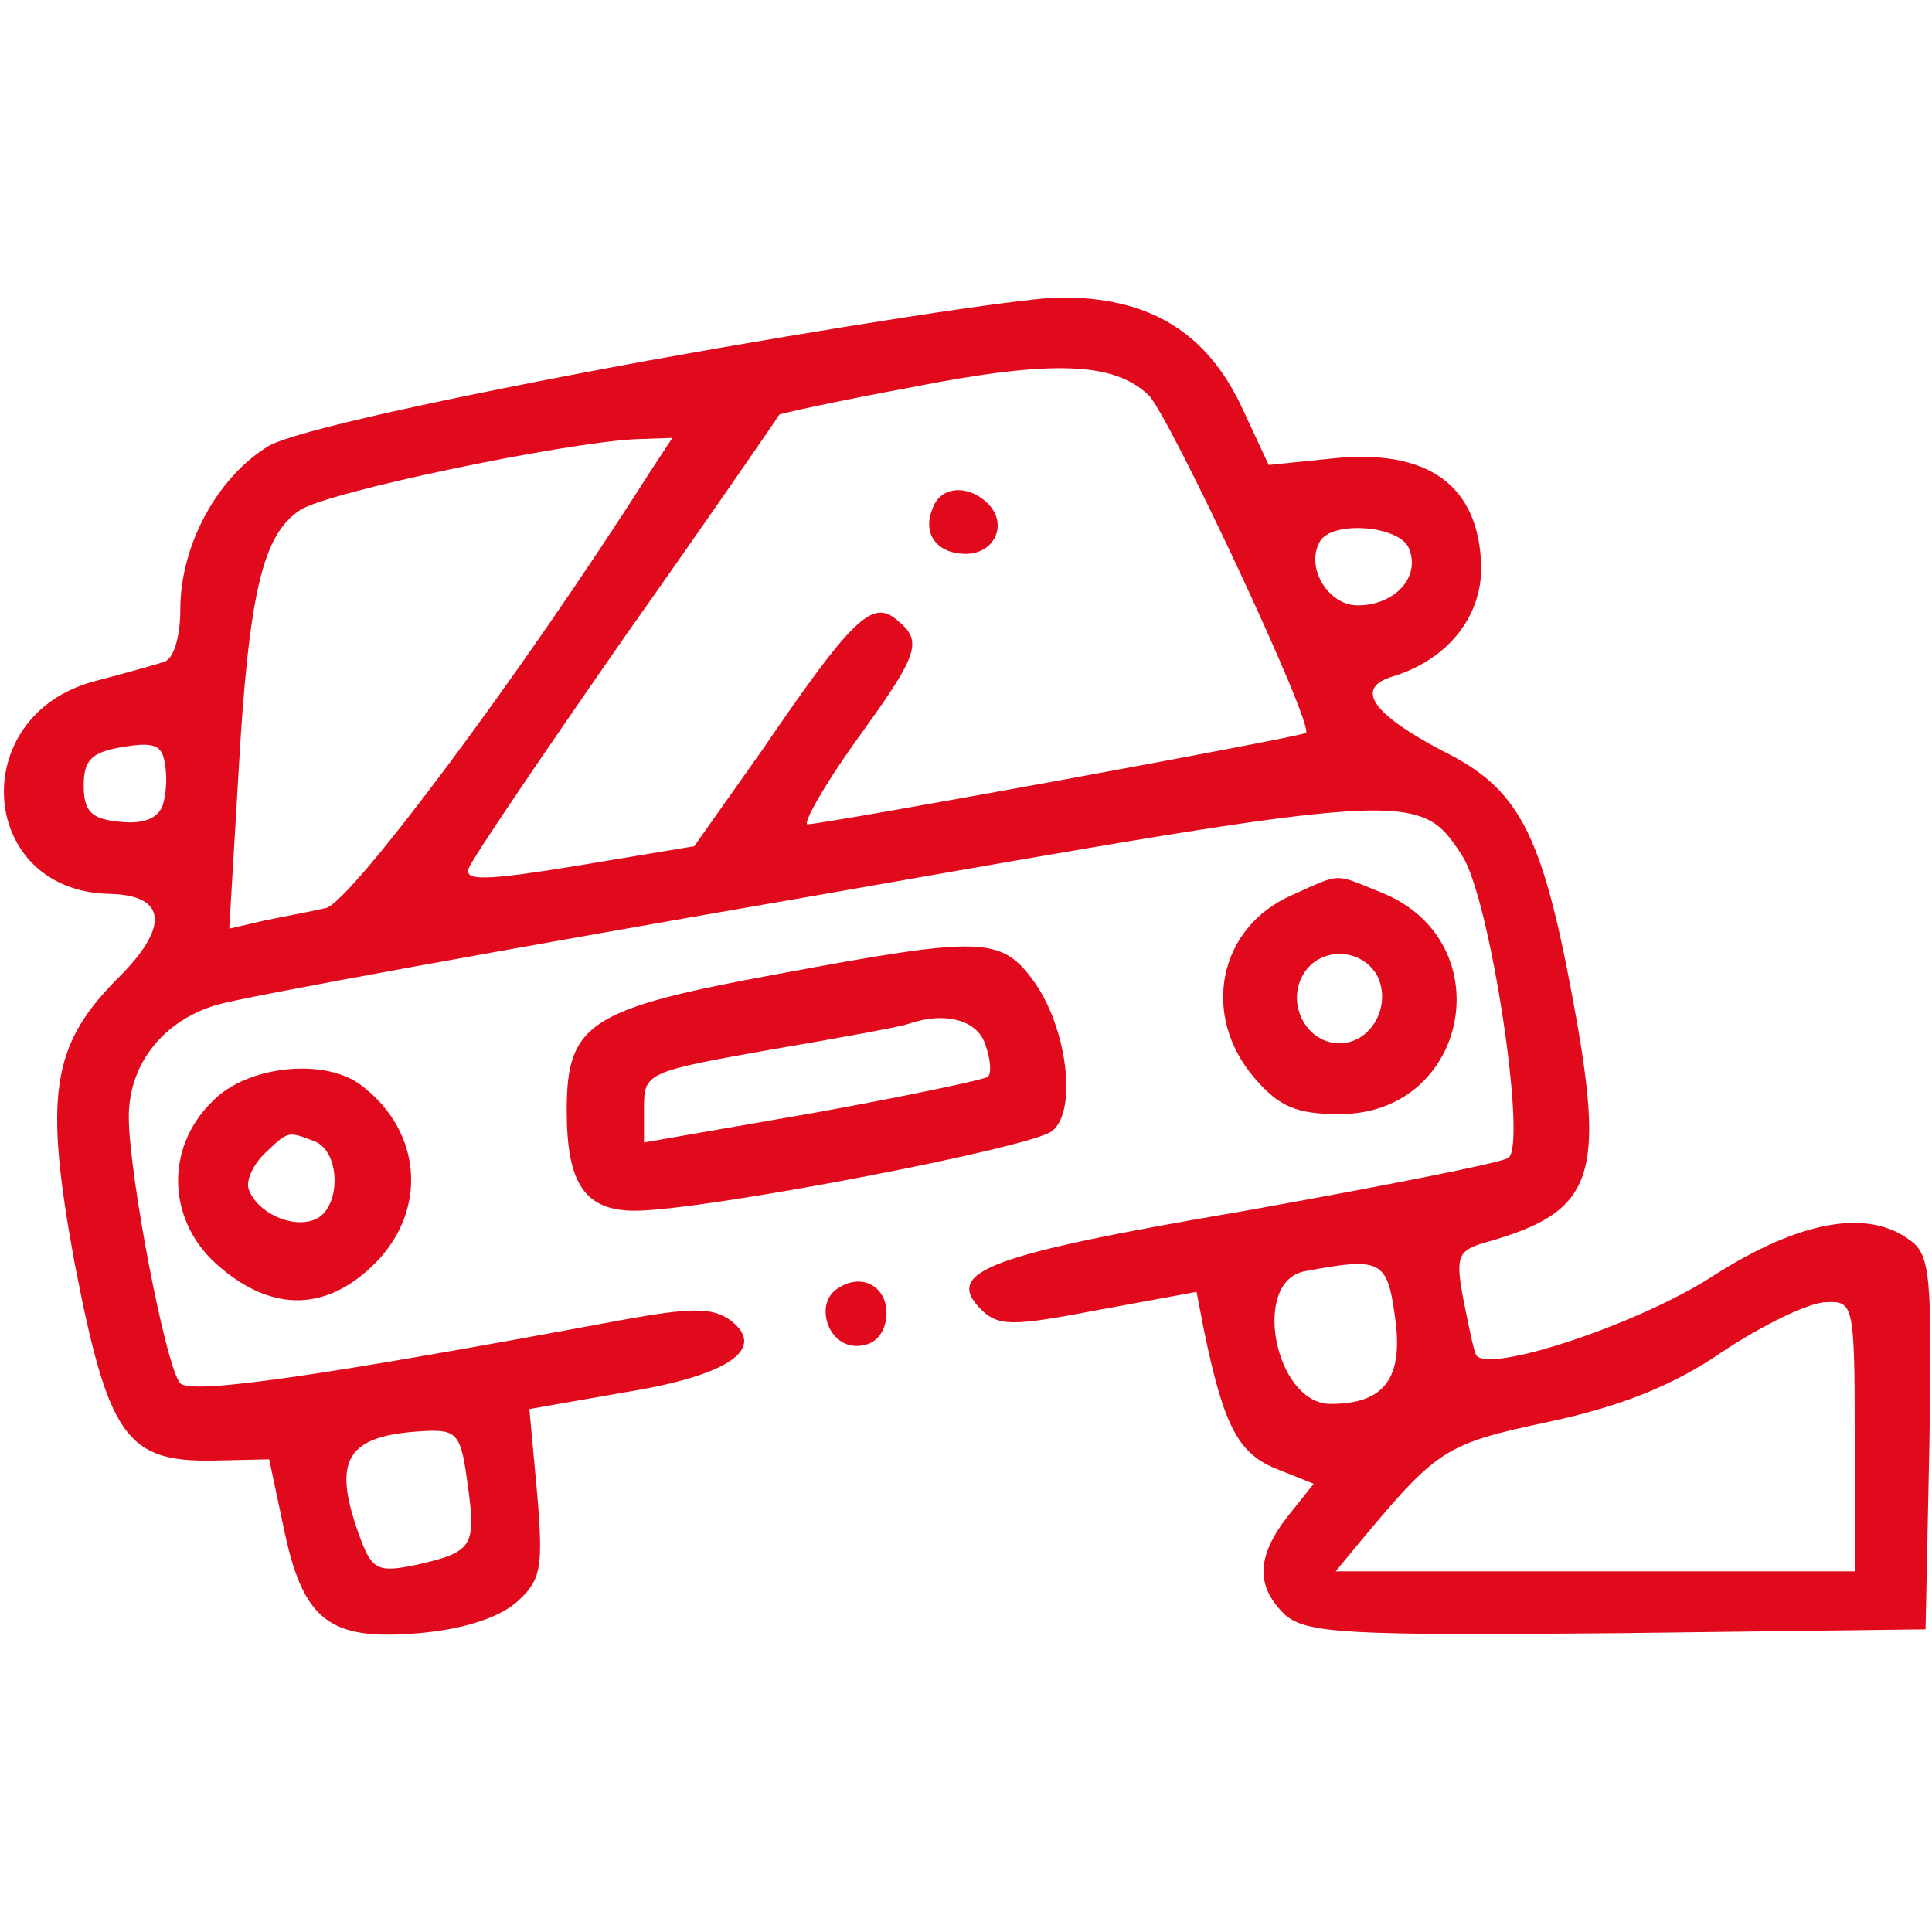 <?xml version="1.0" standalone="no"?>
<!DOCTYPE svg PUBLIC "-//W3C//DTD SVG 20010904//EN"
 "http://www.w3.org/TR/2001/REC-SVG-20010904/DTD/svg10.dtd">
<svg version="1.0" xmlns="http://www.w3.org/2000/svg"
 width="150pt" height="150pt" viewBox="0 0 150 150"
 preserveAspectRatio="xMidYMid meet">

<g transform="translate(0,150) scale(0.1,-0.1)"
fill="#e10a1d" stroke="none">
<path d="M503 1220 c-163 -30 -274 -55 -294 -66 -40 -24 -69 -77 -69 -127 0
-21 -5 -39 -13 -41 -6 -2 -31 -9 -54 -15 -100 -27 -90 -163 12 -165 45 -1 47
-26 5 -67 -50 -51 -56 -90 -32 -220 26 -134 40 -154 107 -153 l44 1 11 -52
c15 -73 35 -89 105 -83 35 3 62 12 76 24 19 17 21 26 16 85 l-6 65 74 13 c81
13 111 34 82 56 -14 10 -30 10 -85 0 -231 -43 -333 -58 -342 -49 -11 11 -40
162 -40 207 0 41 27 75 69 87 20 6 229 44 466 85 461 81 467 82 500 31 22 -33
51 -226 36 -235 -6 -4 -98 -22 -204 -41 -199 -34 -234 -47 -206 -76 14 -14 24
-14 92 -1 l76 14 6 -31 c15 -72 26 -94 55 -106 l30 -12 -20 -25 c-25 -32 -25
-55 -2 -77 17 -14 46 -16 258 -14 l239 3 3 145 c2 127 1 146 -15 157 -33 25
-86 15 -152 -27 -58 -38 -176 -77 -185 -62 -2 4 -6 24 -10 44 -6 32 -4 37 16
43 86 24 95 50 69 190 -24 129 -42 163 -101 192 -55 29 -69 49 -38 58 42 13
68 46 68 84 -1 64 -41 93 -116 85 l-49 -5 -20 43 c-28 61 -74 88 -144 87 -31
-1 -174 -23 -318 -49z m389 -27 c17 -18 128 -255 122 -262 -3 -3 -369 -70
-387 -71 -4 0 12 29 37 64 50 69 53 78 32 95 -19 16 -35 0 -104 -101 l-53 -75
-90 -15 c-73 -12 -89 -12 -85 -2 3 8 58 89 122 181 65 92 118 169 119 171 1 1
47 11 101 21 111 22 159 20 186 -6z m-389 -62 c-98 -154 -231 -332 -250 -336
-13 -3 -35 -7 -49 -10 l-26 -6 7 118 c8 143 19 188 48 207 21 14 203 52 260
55 l29 1 -19 -29z m591 -57 c9 -22 -11 -44 -40 -44 -23 0 -41 30 -29 50 10 16
62 12 69 -6z m-968 -200 c-4 -10 -16 -14 -33 -12 -22 2 -28 8 -28 28 0 20 6
26 30 30 24 4 31 2 33 -13 2 -10 1 -25 -2 -33z m957 -396 c7 -48 -8 -68 -50
-68 -43 0 -62 95 -20 103 59 11 64 9 70 -35z m357 -93 l0 -105 -202 0 -201 0
19 23 c60 72 66 76 146 93 56 12 97 28 136 55 32 21 67 38 80 38 21 1 22 -2
22 -104z m-1077 -37 c7 -49 4 -53 -40 -63 -29 -6 -34 -4 -43 20 -23 62 -12 81
51 84 24 1 27 -3 32 -41z"/>
<path d="M724 1105 c-8 -19 3 -35 26 -35 22 0 33 23 17 39 -15 15 -37 14 -43
-4z"/>
<path d="M1003 805 c-57 -25 -71 -93 -29 -142 19 -22 32 -28 66 -28 100 0 126
132 35 171 -40 16 -32 17 -72 -1z m66 -62 c12 -23 -4 -53 -29 -53 -25 0 -41
29 -29 52 12 23 45 23 58 1z"/>
<path d="M605 744 c-147 -27 -165 -38 -165 -106 0 -57 14 -78 53 -78 53 0 309
49 324 62 20 16 11 82 -15 117 -25 34 -41 34 -197 5z m160 -55 c4 -11 5 -22 2
-25 -2 -2 -63 -15 -135 -28 l-132 -23 0 27 c0 27 2 28 98 45 53 9 102 18 107
20 29 10 54 3 60 -16z"/>
<path d="M165 645 c-38 -37 -35 -95 6 -129 41 -35 83 -34 120 3 41 41 37 102
-10 138 -28 22 -89 16 -116 -12z m79 -31 c21 -8 21 -53 0 -61 -18 -7 -45 6
-51 24 -2 6 3 18 12 27 19 18 18 18 39 10z"/>
<path d="M651 500 c-19 -11 -9 -45 14 -45 13 0 21 8 23 21 3 23 -17 37 -37 24z"/>
</g>
</svg>
